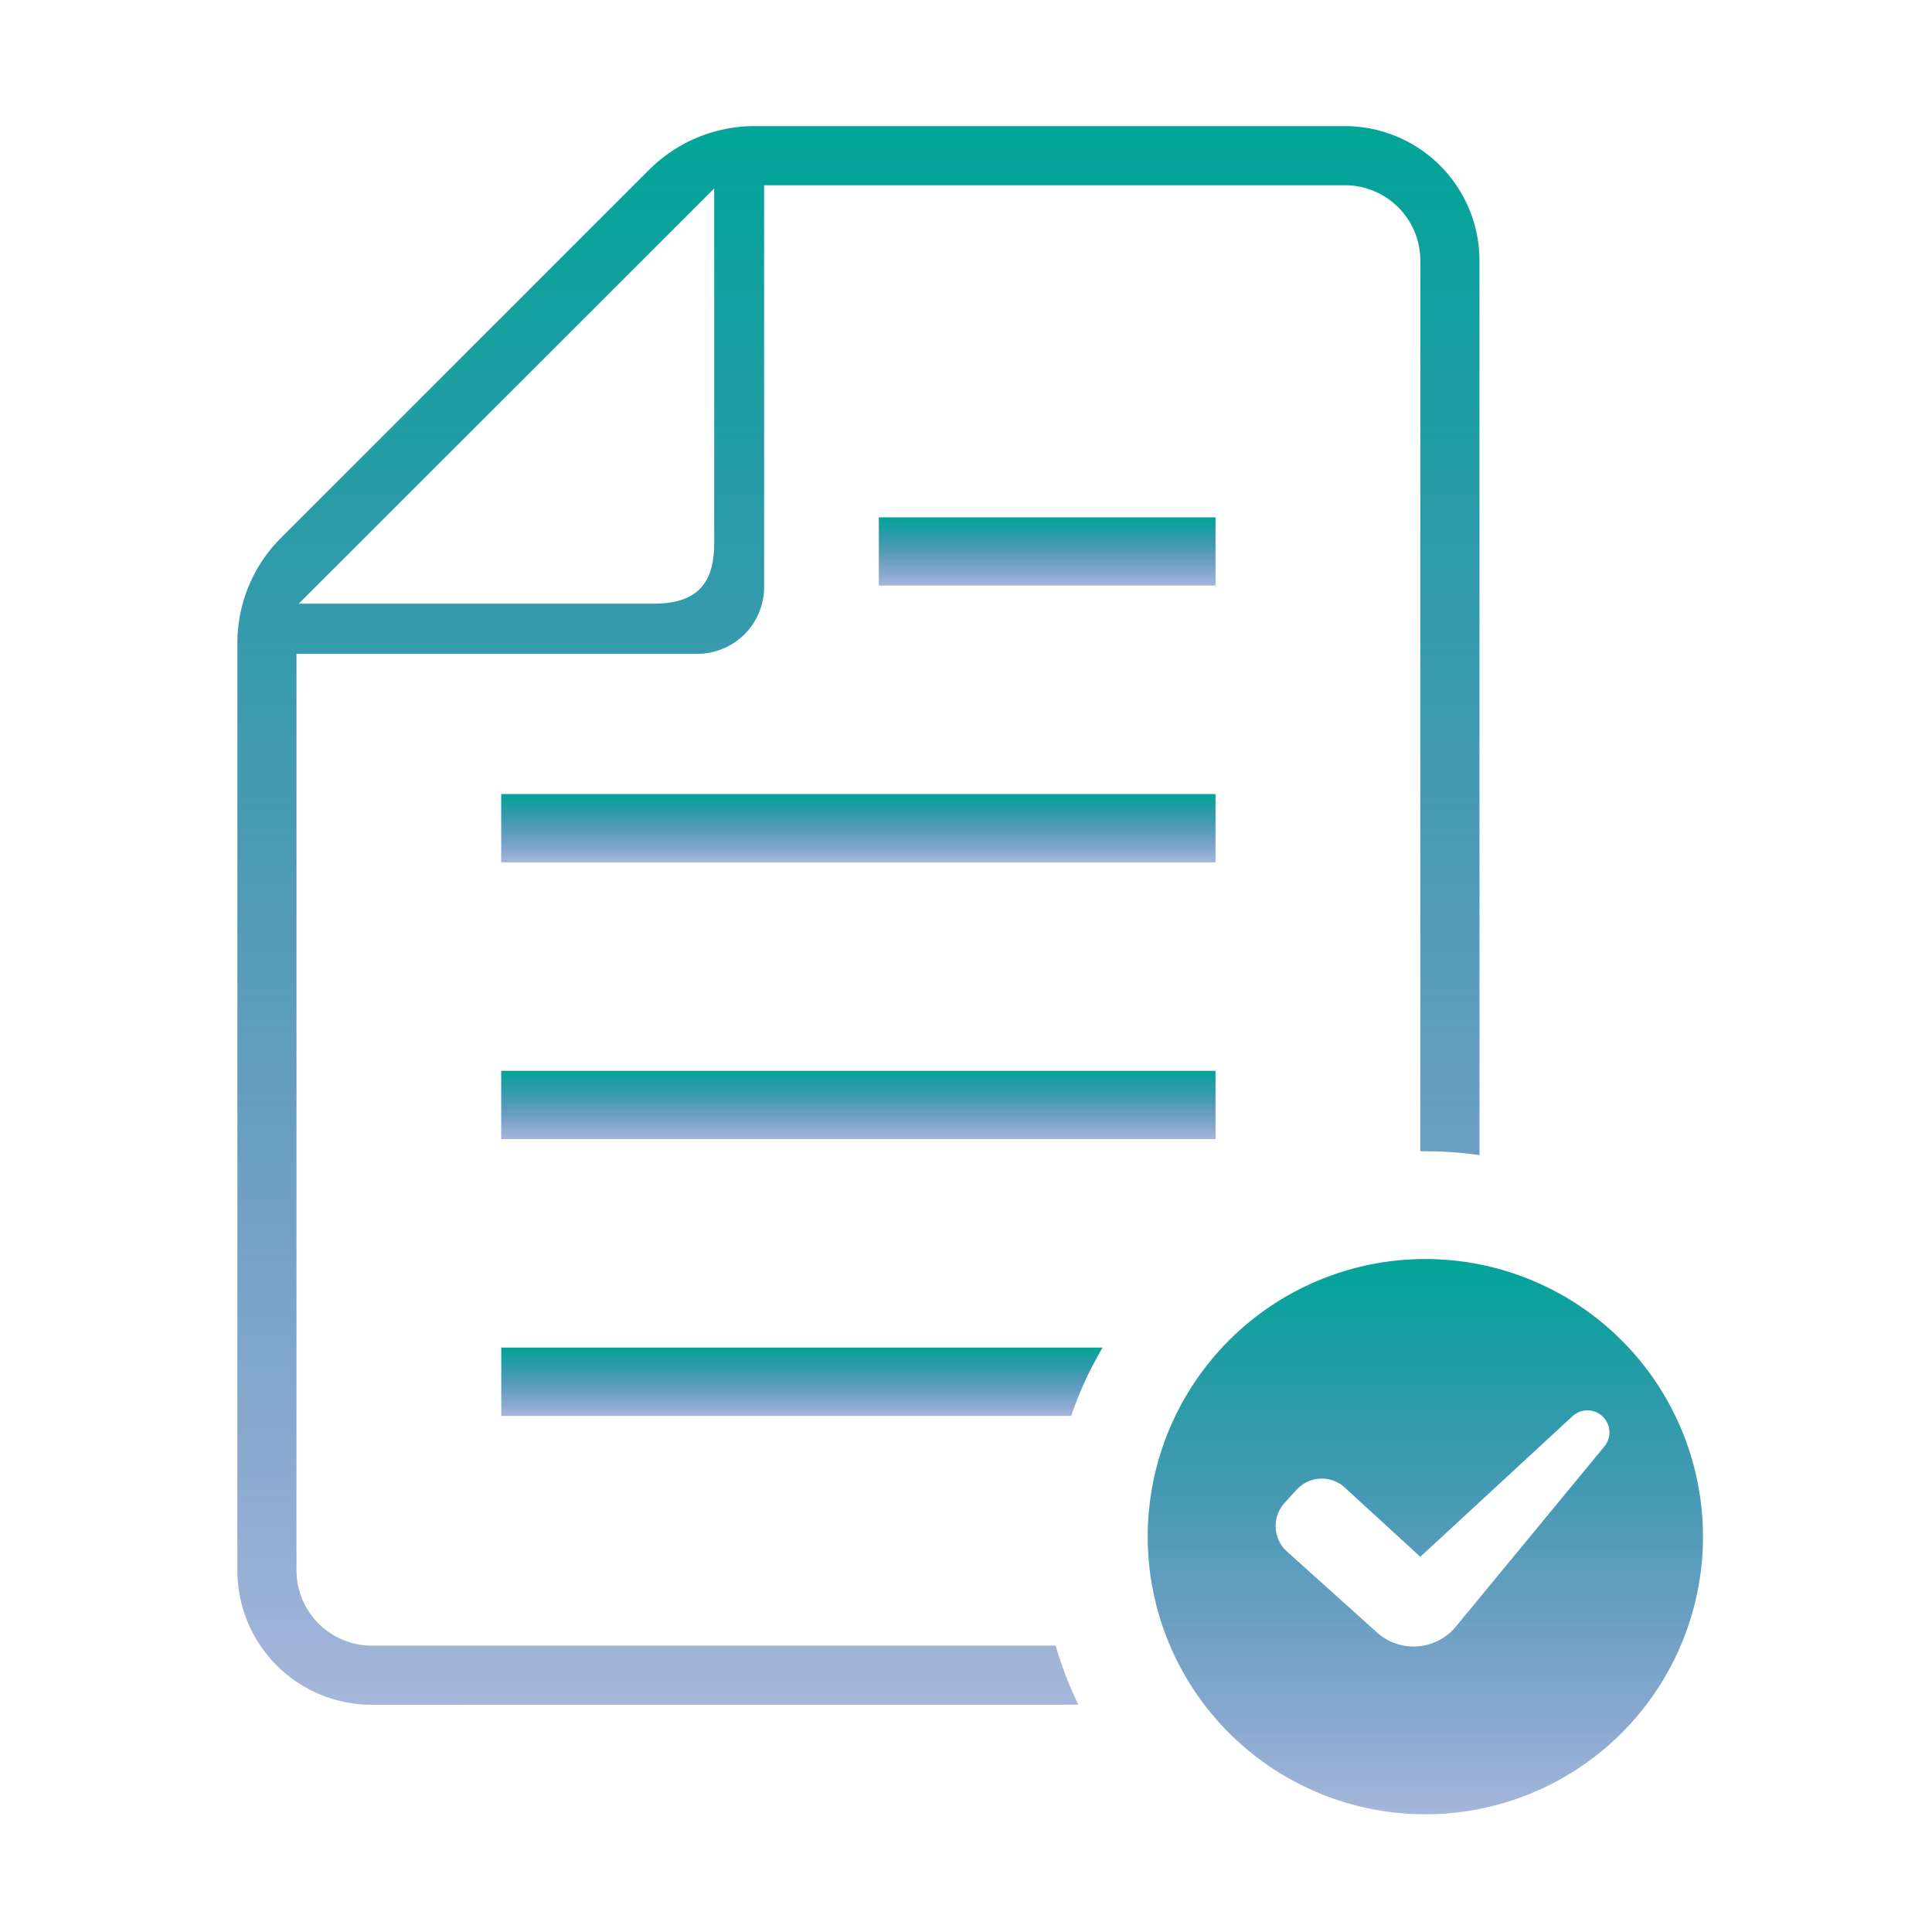 <svg xmlns="http://www.w3.org/2000/svg" xmlns:xlink="http://www.w3.org/1999/xlink" width="100" height="100" viewBox="0 0 100 100">
  <defs>
    <style>
      .cls-1 {
        fill: #fff;
        stroke: #707070;
      }

      .cls-2 {
        clip-path: url(#clip-path);
      }

      .cls-3 {
        fill: url(#linear-gradient);
      }
    </style>
    <clipPath id="clip-path">
      <rect id="Rectangle_2878" data-name="Rectangle 2878" class="cls-1" width="100" height="100" transform="translate(288 4387)"/>
    </clipPath>
    <linearGradient id="linear-gradient" x1="0.5" x2="0.5" y2="1" gradientUnits="objectBoundingBox">
      <stop offset="0" stop-color="#01a598"/>
      <stop offset="1" stop-color="#003296" stop-opacity="0.353"/>
    </linearGradient>
  </defs>
  <g id="Mask_Group_101" data-name="Mask Group 101" class="cls-2" transform="translate(-288 -4387)">
    <g id="選択された書類ファイル" transform="translate(300.287 4393.531)">
      <path id="パス_24080" data-name="パス 24080" class="cls-3" d="M12.41-6.2h29.5a18.717,18.717,0,0,1,1.625-3.538H12.41Z" transform="translate(1.249 72.956)"/>
      <rect id="長方形_1095" data-name="長方形 1095" class="cls-3" width="36.973" height="3.533" transform="translate(13.655 48.896)"/>
      <rect id="長方形_1096" data-name="長方形 1096" class="cls-3" width="36.973" height="3.534" transform="translate(13.655 34.57)"/>
      <rect id="長方形_1097" data-name="長方形 1097" class="cls-3" width="17.427" height="3.533" transform="translate(33.201 20.246)"/>
      <path id="Path_24124" data-name="Path 24124" class="cls-3" d="M15.876,55.872a6.95,6.95,0,0,1-6.945-6.949v-48a7.68,7.68,0,0,1,2.25-5.442l19.073-19.07a7.723,7.723,0,0,1,5.426-2.25H66.273a6.969,6.969,0,0,1,6.949,6.945V27.423a19.107,19.107,0,0,0-2.8-.2H70.16V-18.891a3.9,3.9,0,0,0-3.887-3.887H36.195V-1.984a3.462,3.462,0,0,1-3.447,3.459H11.99V48.923a3.9,3.9,0,0,0,3.887,3.887l35.406,0a19.516,19.516,0,0,0,1.178,3.059ZM12.107-1.121H30.47c2.171,0,3.141-.962,3.141-3.125V-22.613Z" transform="translate(-8.931 25.836)"/>
      <path id="パス_24082" data-name="パス 24082" class="cls-3" d="M35.3-10.9a14.37,14.37,0,1,0,14.37,14.37A14.375,14.375,0,0,0,35.3-10.9ZM44.584-1.22,36.913,8.085a2.837,2.837,0,0,1-3.981.459c-.043-.035-.09-.075-.133-.114l-4.66-4.189A1.774,1.774,0,0,1,28,1.74l0,0,.628-.691a1.77,1.77,0,0,1,2.5-.126l.008.012L35.04,4.512l7.9-7.3a1.143,1.143,0,0,1,1.61.114,1.143,1.143,0,0,1,.035,1.453Z" transform="translate(26.189 69.536)"/>
    </g>
  </g>
</svg>
